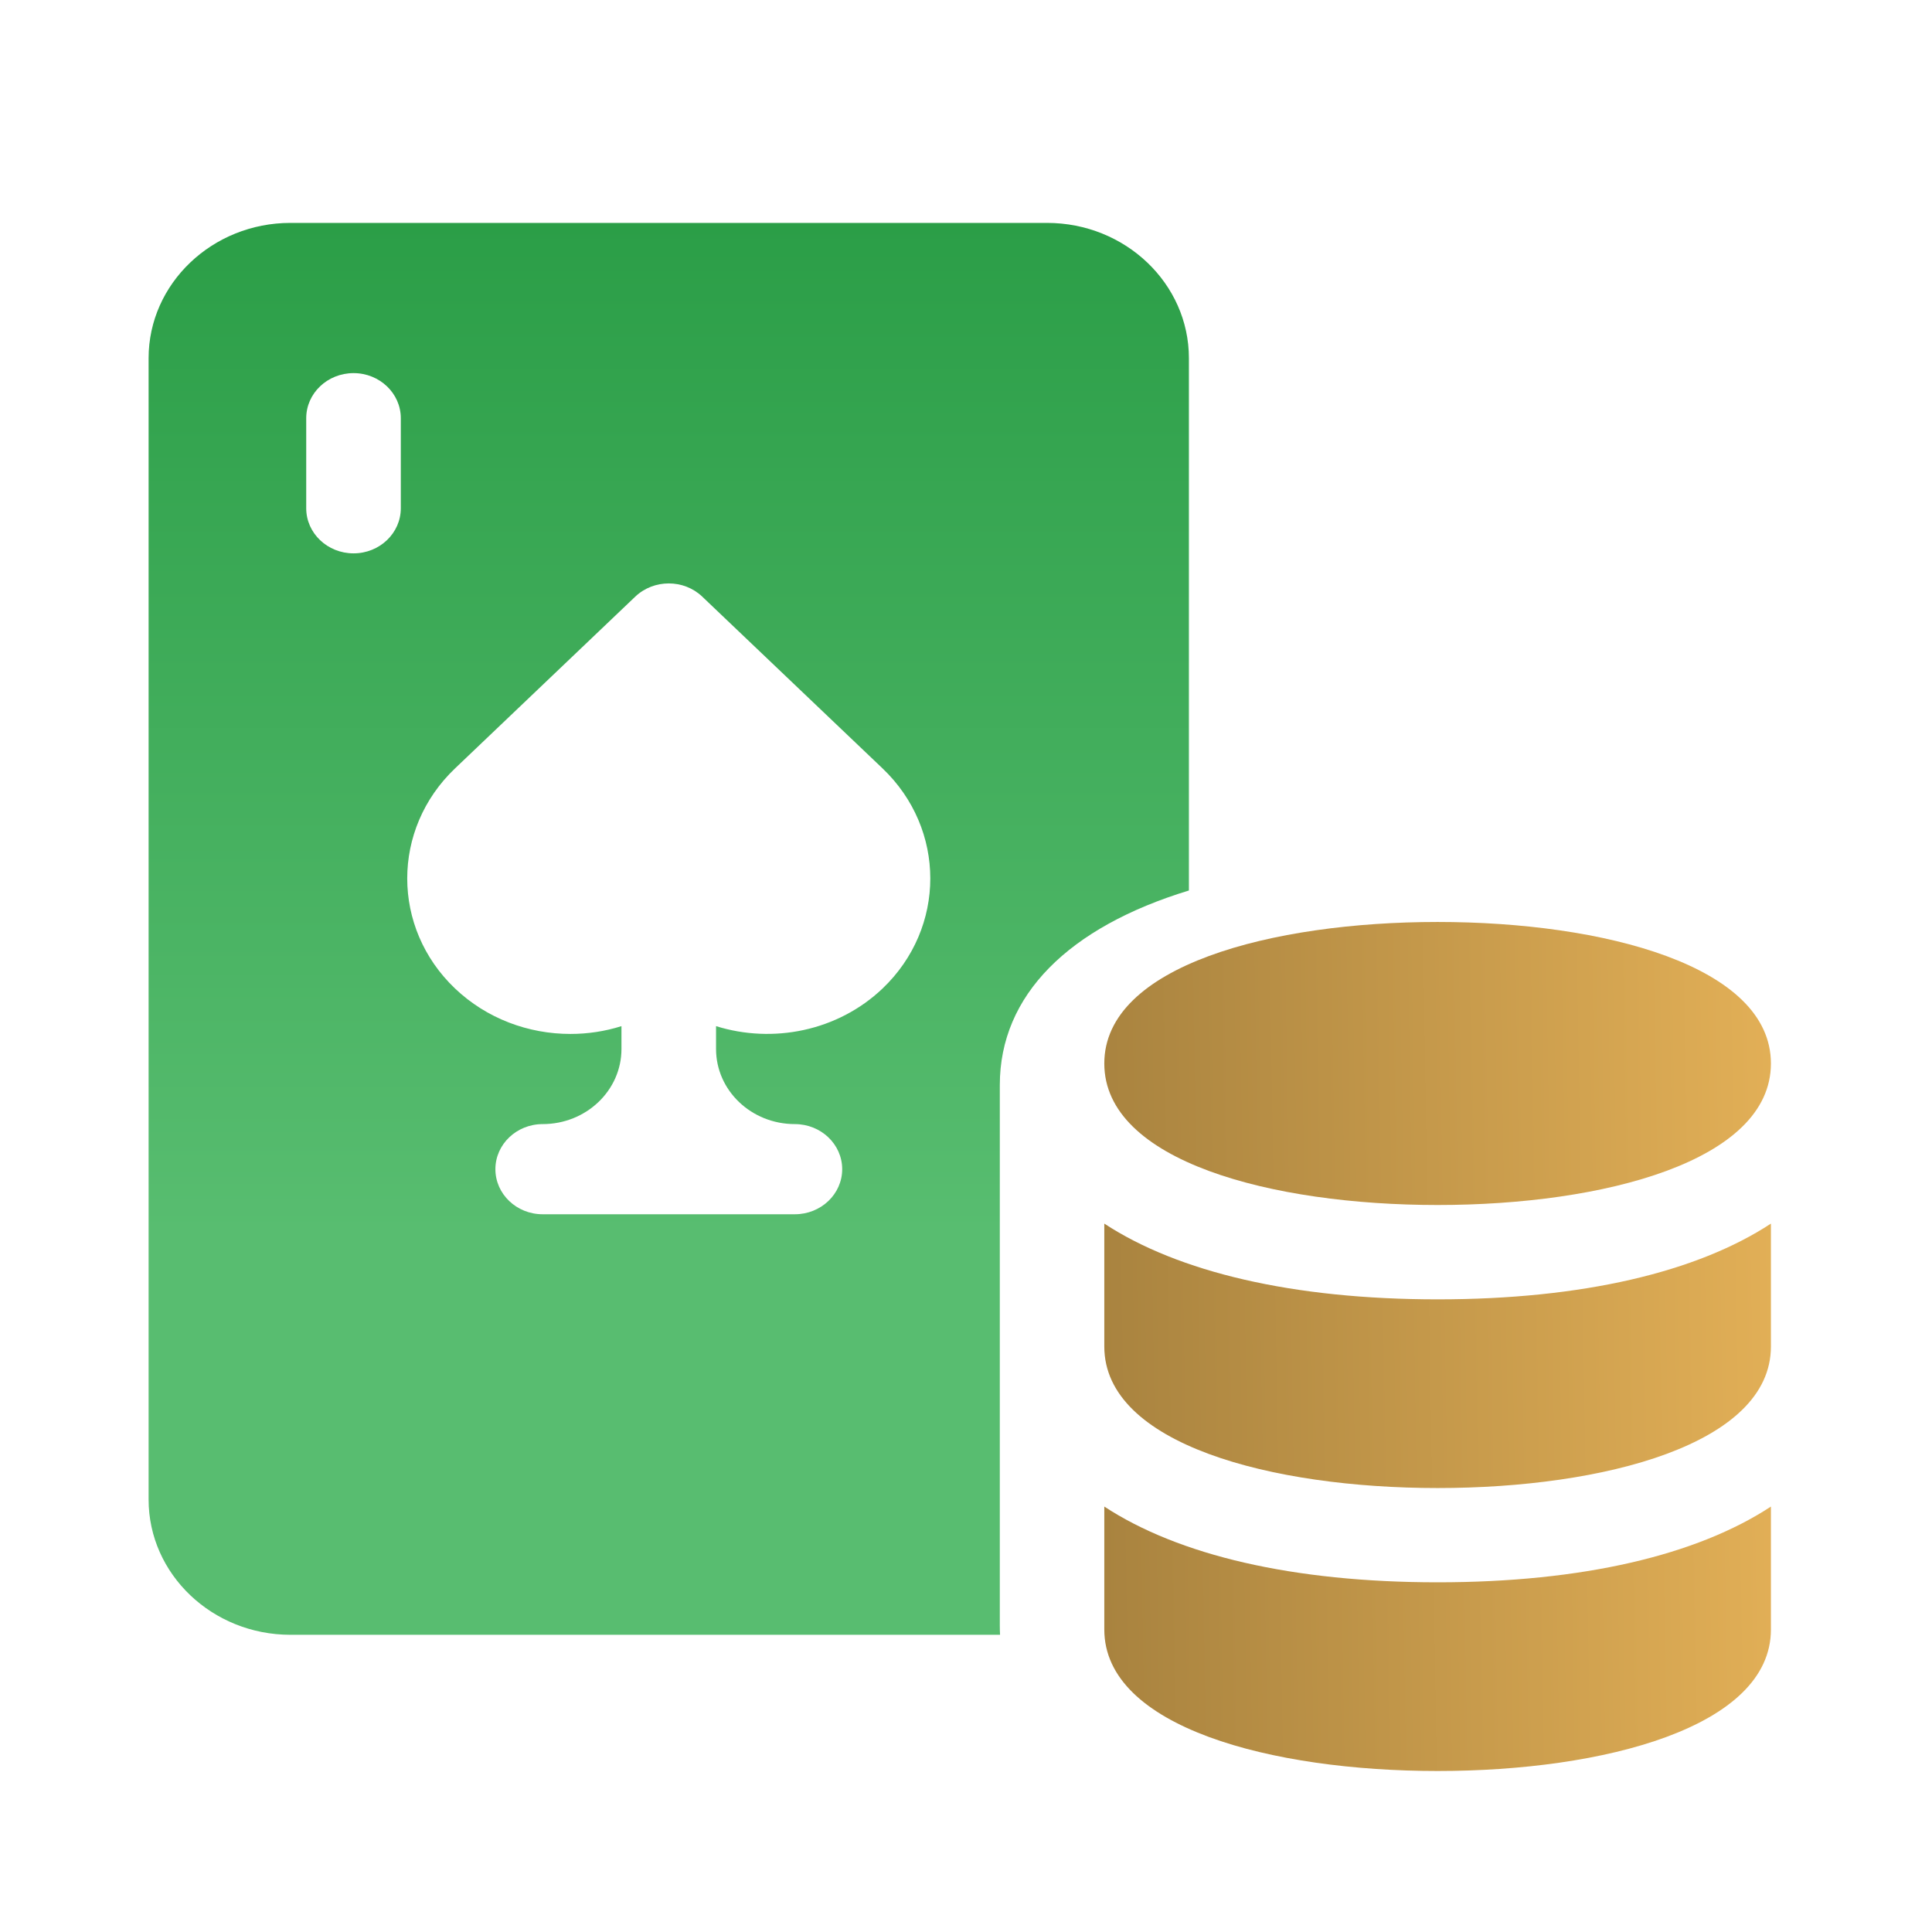 <svg width="24" height="24" viewBox="0 0 24 24" fill="none" xmlns="http://www.w3.org/2000/svg">
<path d="M12.42 13.479C12.42 12.361 13.275 11.518 14.769 11.062V4.449C14.769 3.523 13.979 2.769 13.007 2.769H3.608C2.637 2.769 1.846 3.523 1.846 4.449V18.628C1.846 19.555 2.637 20.308 3.608 20.308H12.423C12.421 20.271 12.42 20.233 12.42 20.196V13.479ZM4.979 6.314C4.979 6.623 4.716 6.874 4.392 6.874C4.067 6.874 3.804 6.623 3.804 6.314V5.195C3.804 4.886 4.067 4.635 4.392 4.635C4.716 4.635 4.979 4.886 4.979 5.195V6.314ZM10.964 12.279C10.405 12.811 9.599 12.967 8.895 12.747V13.031C8.895 13.546 9.333 13.964 9.874 13.964C10.199 13.964 10.462 14.215 10.462 14.524C10.462 14.833 10.199 15.084 9.874 15.084H6.741C6.417 15.084 6.154 14.833 6.154 14.524C6.154 14.215 6.417 13.964 6.741 13.964C7.282 13.964 7.72 13.546 7.72 13.031V12.747C7.515 12.812 7.3 12.844 7.086 12.844C6.566 12.844 6.047 12.655 5.652 12.279C4.861 11.525 4.861 10.3 5.652 9.546L7.892 7.411C8.122 7.193 8.494 7.193 8.723 7.411L10.964 9.546C11.754 10.3 11.754 11.525 10.964 12.279Z" fill="url(#paint0_linear_13628_20754)"/>
<path d="M17.859 14.969C15.798 14.969 13.718 14.425 13.718 13.211C13.718 11.997 15.798 11.453 17.859 11.453C19.92 11.453 21.999 11.997 21.999 13.211C21.999 14.425 19.92 14.969 17.859 14.969Z" fill="url(#paint1_linear_13628_20754)"/>
<path d="M17.859 16.141C16.061 16.141 14.638 15.803 13.718 15.2V16.727C13.718 17.941 15.798 18.485 17.859 18.485C19.92 18.485 21.999 17.941 21.999 16.727V15.2C21.08 15.803 19.656 16.141 17.859 16.141Z" fill="url(#paint2_linear_13628_20754)"/>
<path d="M17.859 19.656C16.061 19.656 14.638 19.319 13.718 18.715V20.242C13.718 21.457 15.798 22 17.859 22C19.92 22 21.999 21.457 21.999 20.242V18.715C21.08 19.319 19.656 19.656 17.859 19.656Z" fill="url(#paint3_linear_13628_20754)"/>
<defs>
<linearGradient id="paint0_linear_13628_20754" x1="8.308" y1="2.769" x2="8.308" y2="15.316" gradientUnits="userSpaceOnUse">
<stop stop-color="#2B9E47"/>
<stop offset="1" stop-color="#58BD70"/>
</linearGradient>
<linearGradient id="paint1_linear_13628_20754" x1="21.999" y1="2" x2="13.04" y2="2.148" gradientUnits="userSpaceOnUse">
<stop stop-color="#E3B057"/>
<stop offset="1" stop-color="#A6813E"/>
</linearGradient>
<linearGradient id="paint2_linear_13628_20754" x1="21.999" y1="2" x2="13.04" y2="2.148" gradientUnits="userSpaceOnUse">
<stop stop-color="#E3B057"/>
<stop offset="1" stop-color="#A6813E"/>
</linearGradient>
<linearGradient id="paint3_linear_13628_20754" x1="21.999" y1="2" x2="13.04" y2="2.148" gradientUnits="userSpaceOnUse">
<stop stop-color="#E3B057"/>
<stop offset="1" stop-color="#A6813E"/>
</linearGradient>
</defs>
</svg>
